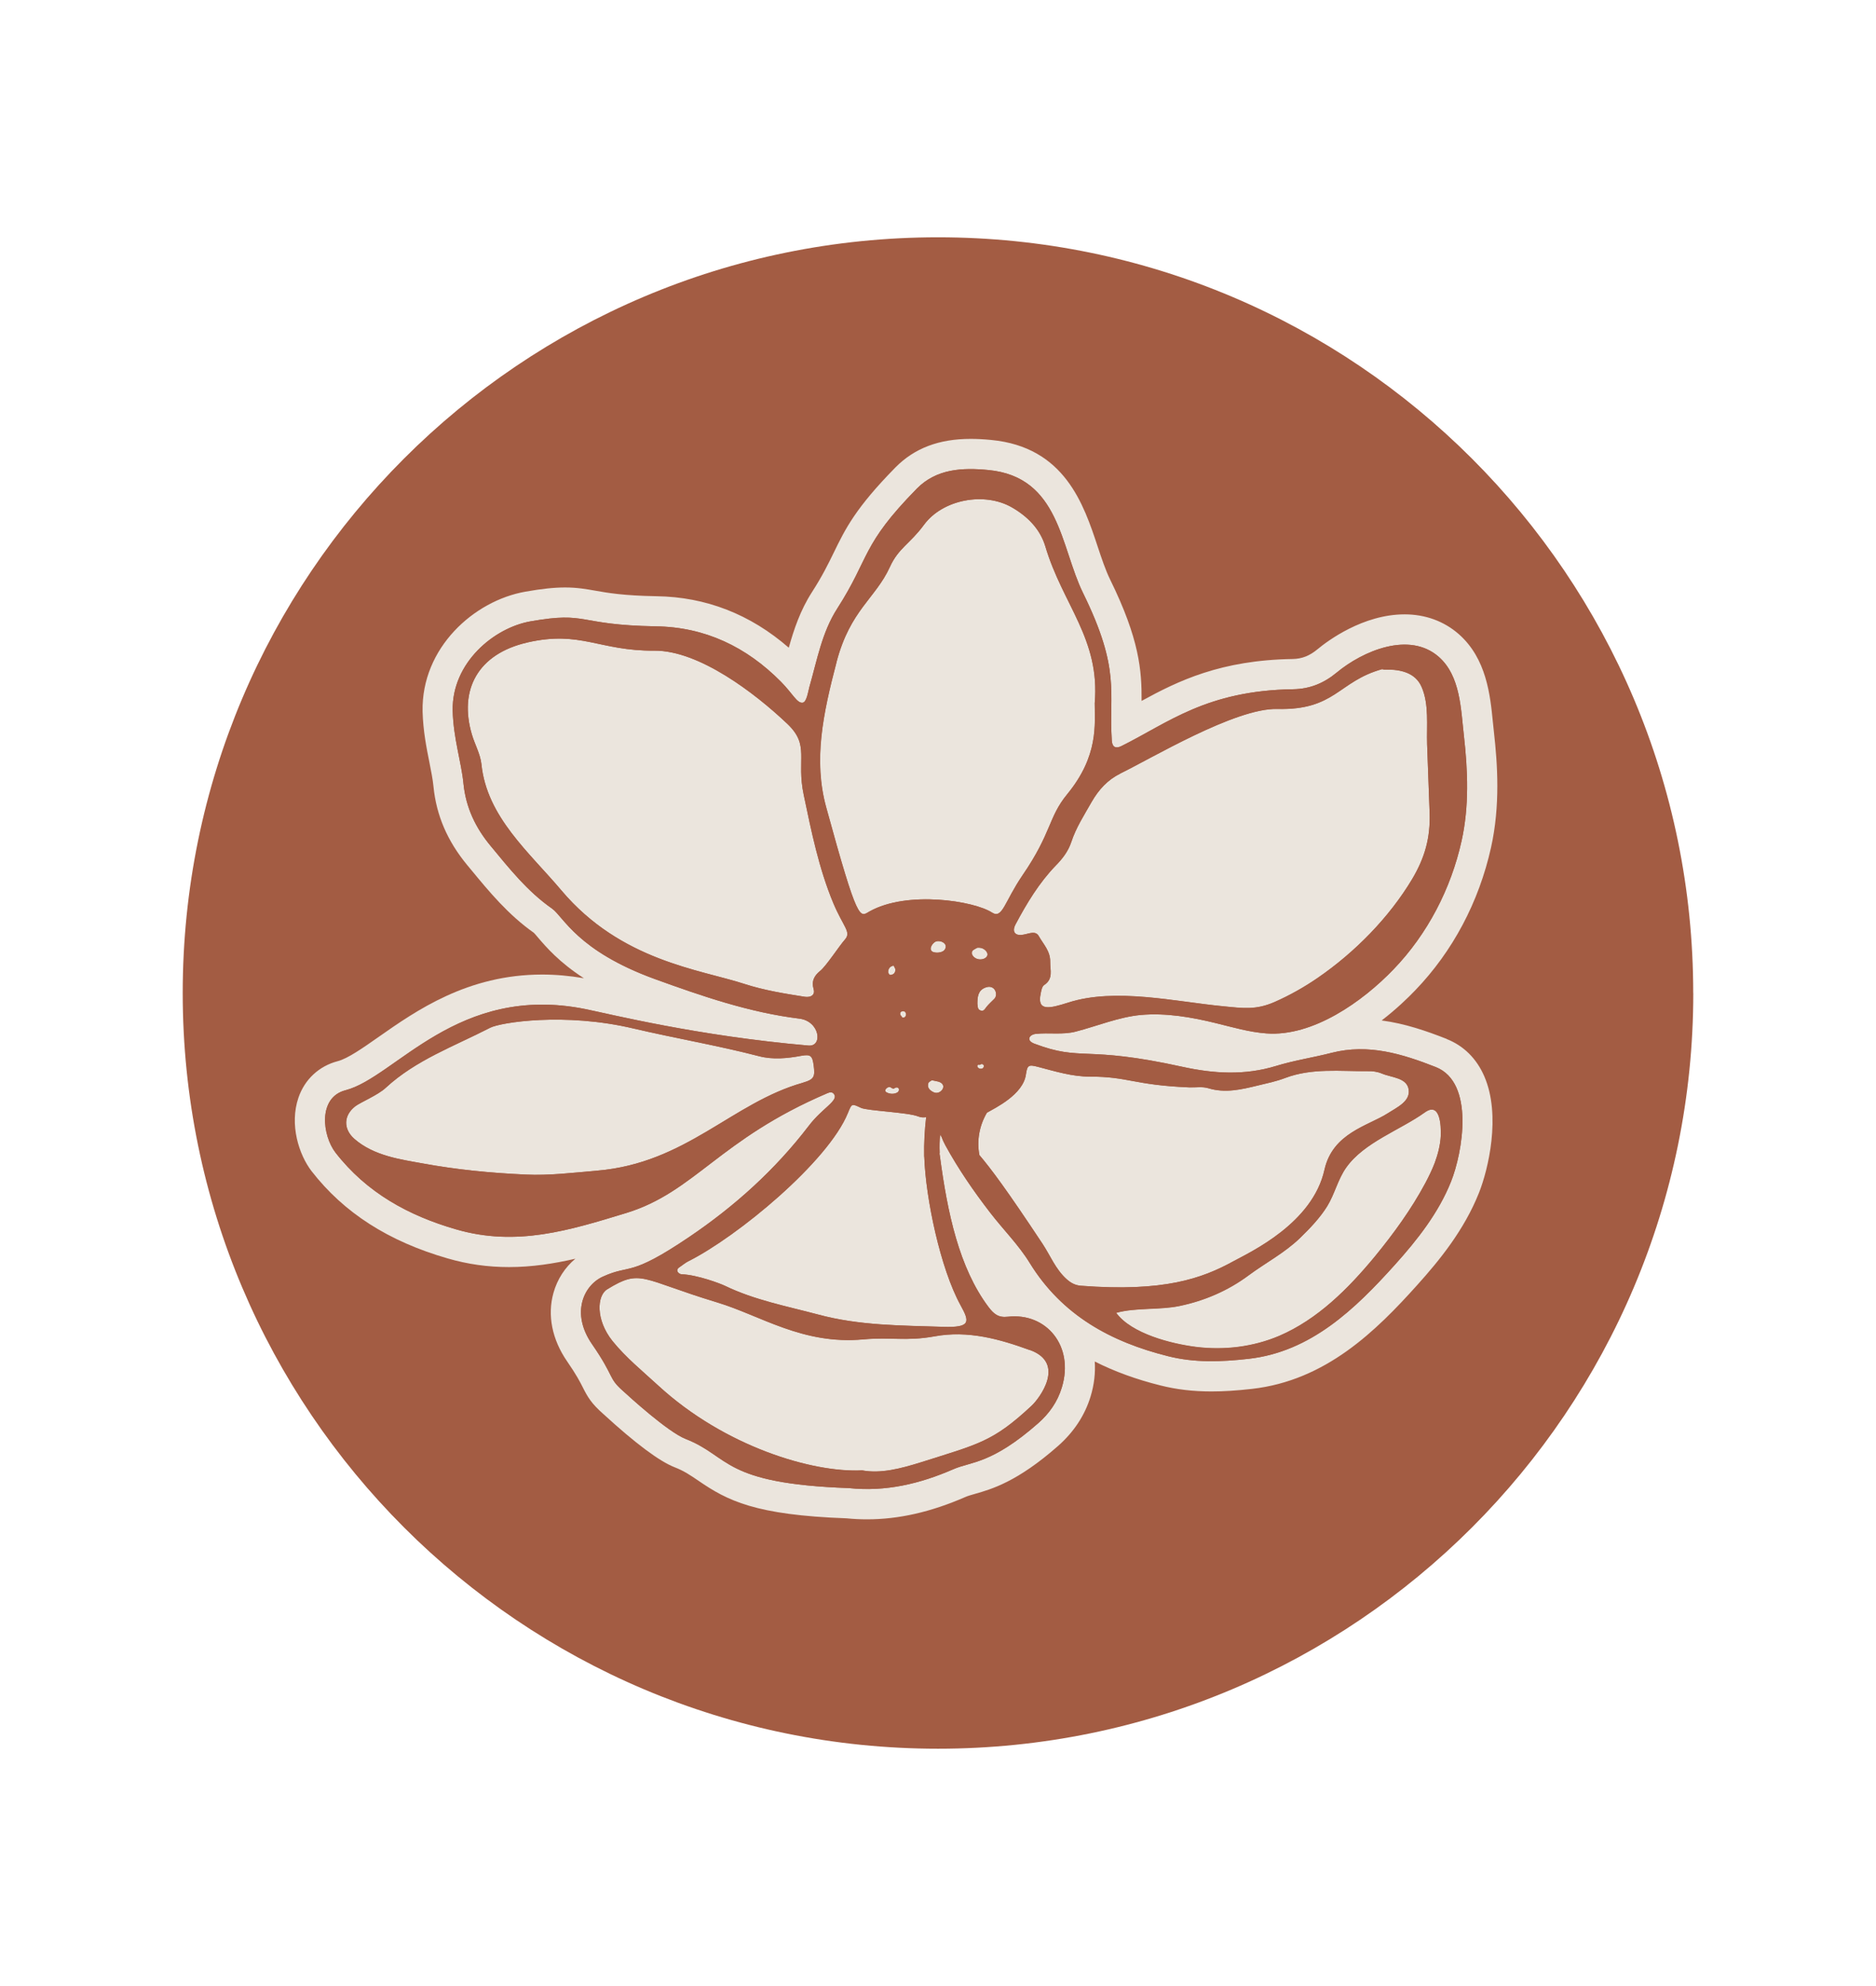<?xml version="1.0" encoding="UTF-8"?>
<svg xmlns="http://www.w3.org/2000/svg" id="Layer_1" data-name="Layer 1" viewBox="0 0 296.01 313.19">
  <defs>
    <style>
      .cls-1 {
        fill: #ebe5dd;
      }

      .cls-2 {
        fill: #a35c43;
      }
    </style>
  </defs>
  <path class="cls-2" d="M267.18,156.59c0,65.82-53.36,119.17-119.17,119.17S28.83,222.41,28.83,156.59s53.36-119.17,119.17-119.17,119.17,53.36,119.17,119.17Z"></path>
  <g>
    <path class="cls-1" d="M228.29,163.84c-3.2-1.26-6.62-2.44-10.28-2.92,2.31-1.78,4.13-3.54,5.29-4.75,5.92-6.14,10.06-13.94,11.97-22.54,1.47-6.61,1.02-13.15.46-18.13-.06-.52-.11-1.07-.17-1.62-.42-4.23-.99-10.02-5.39-13.89-2.32-2.03-5.27-3.11-8.53-3.11-6.59,0-12.18,4.2-13.75,5.5-1.25,1.04-2.45,1.51-3.9,1.54-11.37.17-18.11,3.46-23.86,6.61.03-4.76-.32-9.69-4.96-19.13-.73-1.49-1.34-3.31-1.98-5.24-2.19-6.61-5.19-15.67-16.78-16.78-1.21-.12-2.27-.17-3.27-.17-4.97,0-8.84,1.46-11.84,4.49-6.33,6.44-7.91,9.69-9.74,13.44-.88,1.8-1.79,3.67-3.45,6.25-1.83,2.84-2.85,5.89-3.65,8.75-6.07-5.28-13.08-8.01-20.87-8.12-5.22-.09-7.67-.52-9.64-.87-1.49-.26-2.89-.51-4.78-.51-1.72,0-3.65.2-6.25.66-8.14,1.42-16.44,8.87-16.24,18.89.08,3.05.61,5.71,1.08,8.05.27,1.37.53,2.67.64,3.8.45,4.55,2.2,8.61,5.34,12.4l.59.71c2.88,3.49,5.85,7.09,9.92,9.96.19.19.38.43.62.71,1.33,1.55,3.37,3.93,7.26,6.44-2.23-.38-4.43-.58-6.58-.58-11.77,0-19.88,5.69-25.81,9.84-2.51,1.76-4.87,3.41-6.45,3.82-2.95.77-5.21,2.87-6.2,5.76-1.44,4.23.06,8.97,2.08,11.59,5.1,6.56,12.12,11.06,21.45,13.75,3.17.92,6.34,1.37,9.69,1.37,3.61,0,7.09-.54,10.48-1.32-1.64,1.37-2.86,3.24-3.46,5.39-.99,3.52-.22,7.35,2.15,10.79,1.51,2.18,2.07,3.3,2.48,4.11.76,1.51,1.36,2.55,3.22,4.18,5.07,4.65,8.88,7.49,11.28,8.42,1.51.59,2.49,1.27,3.73,2.11,4.59,3.15,8.95,5.42,23.4,5.94,1.07.11,2.15.16,3.22.16,4.99,0,10.07-1.15,15.53-3.53.36-.16.85-.3,1.48-.48,2.67-.76,6.71-1.91,13.16-7.59,2.48-2.2,4.2-4.81,5.1-7.77.57-1.86.78-3.73.66-5.52,3.1,1.57,6.56,2.83,10.39,3.78,2.5.63,5.13.94,8.04.94,1.91,0,3.93-.13,6.35-.4,11.68-1.31,19.61-9.15,26.12-16.4,3.49-3.88,7.38-8.64,9.72-14.51,1.46-3.66,3.52-12.2.85-18.37-1.21-2.8-3.26-4.84-5.94-5.89ZM228.95,186.34c-1.96,4.91-5.29,9.15-8.84,13.09-6.28,6.99-13.27,13.75-23.12,14.85-4.28.48-8.51.64-12.69-.42-9.01-2.25-16.73-6.44-21.82-14.7-1.74-2.84-4.19-5.27-6.24-7.93-2.6-3.37-5.02-6.88-7.07-10.62-.2-.37-.42-.82-.57-1.26-.11-.15-.18-.31-.26-.46-.09.97-.11,1.92-.07,2.86,0,.07-.02.13-.02.2.02.15.04.29.07.46,1.17,8.79,3,17.5,7.65,23.69.84,1.1,1.56,1.72,3.06,1.54,6.06-.68,10.51,4.63,8.51,11.17-.68,2.25-1.98,4.08-3.7,5.6-7.38,6.5-10.64,6.06-13.4,7.27-5.27,2.29-10.69,3.59-16.51,2.98-20.03-.71-18.64-4.96-25.72-7.74-2.84-1.1-9.06-6.81-9.83-7.51-2.51-2.2-1.28-2.12-4.98-7.47-3.33-4.83-1.34-9.26,1.76-10.64,4.43-2.01,4.05.2,13.55-6.21,7.21-4.87,13.6-10.62,18.91-17.56,2.18-2.87,4.83-3.99,3.94-5.05-.29-.33-.66-.24-1.01-.09-17.1,7.29-20.89,15.56-31.73,18.89-8.9,2.71-17.3,5.36-26.86,2.58-7.49-2.16-14.1-5.77-19.02-12.1-2.07-2.69-2.82-8.68,1.56-9.83,7.89-2.03,17.67-16.88,37.88-12.8,3.9.79,17.65,4.23,35.19,5.75,2.29.2,1.81-3.86-1.45-4.25-7.89-.97-15.36-3.55-22.79-6.24-12.25-4.45-14.43-9.85-16.22-11.11-3.86-2.69-6.74-6.32-9.7-9.89-2.38-2.86-3.9-6.06-4.28-9.83-.33-3.39-1.59-7.1-1.7-11.5-.15-7.54,6.5-13.07,12.3-14.08,9.19-1.61,7.1.57,19.77.79,7.78.11,14.3,3.26,19.72,8.73,1.85,1.87,2.53,3.42,3.42,3.31.64-.09.84-1.61,1.08-2.51,1.21-4.21,1.96-8.57,4.39-12.34,5.22-8.13,3.72-9.92,12.58-18.93,3.09-3.11,7.16-3.31,11.26-2.91,11.28,1.08,11.37,12.14,14.94,19.39,6.02,12.25,4.03,15.58,4.54,23.29.07.99.6,1.32,1.54.84,7.36-3.66,13.42-8.75,27.08-8.95,2.64-.04,4.87-.97,6.88-2.64,4.1-3.39,11.44-6.55,16.09-2.47,3.44,3.02,3.48,8.29,3.97,12.47.62,5.49.84,11.11-.37,16.55-1.67,7.54-5.38,14.7-10.75,20.27-4.87,5.07-12.72,10.64-20.05,10.09-2.71-.2-5.31-.97-7.93-1.61-3.86-.95-7.89-1.65-11.88-1.3-3.48.33-6.85,1.74-10.25,2.62-2.09.55-4.25.13-6.37.37-.99.13-1.52,1.04-.18,1.54,7.58,2.86,7.78.22,23.32,3.64,5,1.1,9.87,1.39,14.83-.13,2.86-.88,5.86-1.32,8.77-2.07,5.8-1.48,11.15.18,16.42,2.25,6.19,2.45,4.23,13.49,2.4,18.07Z"></path>
    <path class="cls-1" d="M83.24,101.3c8.42-1.92,11.31,1.37,20.05,1.3,6.99-.04,15.78,6.63,20.96,11.55,3.59,3.42,1.37,5.49,2.58,11.22,1.21,5.77,2.38,11.55,4.65,17.01,1.61,3.83,2.89,4.58,1.85,5.77-.9,1.01-2.95,4.17-3.9,4.94-.93.75-1.43,1.59-1.04,2.93.24.88-.44,1.3-1.39,1.17-3.22-.51-6.39-1.01-9.54-2.03-7.03-2.29-19.46-3.61-28.87-14.74-5.07-6.02-11.79-11.59-12.63-19.94-.18-1.59-1.04-3.09-1.5-4.65-2.09-7.05.93-12.74,8.77-14.52ZM137.21,143.72c5.97-3.33,16.48-1.65,19.3.18,1.67,1.06,1.92-1.61,4.83-5.88,4.63-6.74,4.03-9.1,7.05-12.78,4.98-6.06,4.34-11.02,4.34-14.35.88-10.14-5.07-15.54-7.8-24.75-.82-2.71-2.78-4.69-5.27-6.13-4.34-2.49-10.91-1.26-13.86,2.73-2.23,3.04-4.03,3.66-5.4,6.68-2.25,4.94-6.24,6.77-8.4,14.94-2.18,8.29-3.68,15.54-1.65,22.94,5.07,18.49,5.29,17.32,6.85,16.42ZM176.72,122.01c-1.94.95-3.35,2.49-4.47,4.43-1.17,2.07-2.47,4.05-3.22,6.35-.48,1.45-1.37,2.6-2.45,3.7-2.62,2.71-4.56,5.93-6.32,9.23-.66,1.21-.09,1.94,1.28,1.65.88-.15,1.87-.66,2.38.26.71,1.26,1.81,2.34,1.79,4.01-.02,1.34.53,2.69-.95,3.68-.35.22-.46.88-.55,1.34-.62,2.86,1.37,2.38,4.36,1.43,7.43-2.38,16.9-.13,24.48.59,3.17.31,5.13.6,8.07-.68,2.4-1.06,4.67-2.34,6.81-3.81,5.84-4.01,11.28-9.52,14.92-15.62,1.98-3.35,2.86-6.48,2.73-10.36-.13-3.61-.26-7.25-.4-10.89-.09-2.91.33-6.26-.86-8.99-.99-2.31-3.39-2.8-5.69-2.75-.2.02-.37-.02-.55-.07-6.94,1.92-7.36,6.5-16.55,6.28-6.61-.18-20.03,7.89-24.81,10.2ZM107.57,200.95c2.45.09,6.08,1.45,6.85,1.83,4.67,2.25,9.72,3.2,14.68,4.52,6.52,1.76,13.11,1.72,19.75,1.94,4.32.13,4.19-.77,2.73-3.39-3.22-5.84-5.51-16.95-5.73-23.34,0-.04-.02-.11-.02-.18-.04-2.05.07-4.1.31-6.15-.42.07-.84.04-1.28-.13-1.59-.64-7.98-.88-8.99-1.34-1.48-.68-1.45-.73-2.07.79-3.11,7.69-17.45,19.53-25.19,23.4-.44.22-.84.55-1.26.84-.31.2-.64.44-.4.86.11.18.4.35.62.35ZM162.53,212.9c-4.83-1.76-9.81-3.15-15.07-2.18-4.5.82-6.9.09-11.24.48-9.56.88-16.18-3.75-23.03-5.82-12.12-3.66-12.01-5.38-17.39-2.07-1.61.99-1.85,4.78.84,8.15,2.14,2.64,4.76,4.76,7.25,7.05,10.45,9.59,24.31,13.75,32.15,13.35,2.95.55,6.1-.29,9.23-1.26,9.17-2.91,11.37-3.22,17.5-8.93,1.19-1.1,5.49-6.7-.24-8.79ZM94.25,184.6c14.06-1.19,21.29-10.73,32.44-13.86,1.81-.53,1.94-.97,1.7-2.75-.2-1.48-.46-1.76-1.92-1.5-2.23.42-4.52.64-6.7.07-6.55-1.7-13.2-2.82-19.77-4.36-10.95-2.6-21.05-.95-22.65-.13-5.64,2.91-11.72,5.07-16.51,9.5-1.21,1.12-4.01,2.29-4.78,2.89-1.85,1.43-1.92,3.57-.15,5.13,3.09,2.71,7.38,3.26,10.78,3.88,5.29.97,10.56,1.5,16.31,1.76,3.59.18,7.4-.29,11.26-.62ZM224.89,186.58c.55-1.04,1.08-2.12,1.5-3.22.51-1.39.88-2.82.95-4.28.07-1.65-.11-5.4-2.51-3.68-3.9,2.8-9.59,4.72-12.41,8.7-1.32,1.87-1.81,4.17-3,6.1-1.12,1.83-2.75,3.53-4.3,5.02-2.45,2.36-5.36,3.86-8.07,5.86-3.26,2.42-6.99,4.03-10.95,4.85-3.24.66-6.9.22-9.98,1.08,2.42,3.31,8.73,4.89,12.61,5.38,4.43.55,9.01,0,13.11-1.74,6.06-2.6,10.89-7.43,15.1-12.52,2.98-3.64,5.75-7.45,7.96-11.57ZM139.89,172.26c.4.22.9.29,1.37.15.15-.04.31-.11.44-.22.24-.24.2-.75-.24-.71-.35.02-.31.29-.68.13-.24-.11-.29-.26-.6-.18-.35.11-.75.57-.29.82ZM147.7,148.46c-.66.24-1.32,1.45-.35,1.7.33.09.71.09,1.04,0,.31-.07.6-.22.75-.51.46-.88-.73-1.43-1.43-1.19ZM154.22,149.45c-.18.11-.53.24-.77.48-.11.11-.13.48-.04.64.77,1.37,3.09.57,2.23-.55-.33-.4-.73-.62-1.41-.57ZM146.48,170.8c-.24.73.26,1.17.82,1.43,1.1.55,2.4-1.19.77-1.67-.35-.09-.71-.15-1.04-.22-.2.15-.48.26-.55.46ZM140.45,153.75c.55-.02.84-.33.84-.9-.11-.2-.24-.57-.31-.57-.53.09-.82.46-.84.97-.02.18.2.51.31.51ZM170.55,202.76c13.13,1.01,19.13-1.15,24.07-3.86,2.71-1.48,12.5-5.99,14.37-14.43,1.3-5.82,6.9-6.92,9.98-8.9,1.43-.93,3.57-1.87,3.31-3.72-.26-1.92-2.69-1.9-4.25-2.56-.68-.29-1.48-.4-2.2-.37-4.36.04-8.79-.53-13.05,1.08-1.39.53-2.89.84-4.34,1.19-2.56.62-5.11,1.23-7.78.42-.93-.29-2.01-.09-3-.13-8.82-.37-9.56-1.7-15.69-1.7-2.78,0-5.42-.82-8.11-1.52-1.54-.4-1.76-.35-1.98,1.19-.44,3.17-4.85,5.27-6.15,6.02-1.19,2.01-1.63,4.39-1.19,6.68,1.83,2.16,4.25,5.38,9.96,13.99,1.23,1.87,2.05,3.99,3.77,5.55.71.64,1.37.99,2.29,1.08ZM142.5,160.49c.15,0,.31-.09.37-.22.15-.22.11-.53-.07-.71-.2-.18-.55-.15-.71.07-.13.18-.07.48.13.59.02.13.13.24.26.26ZM154.51,167.94c-.11-.11-.29,0-.31.15,0,.13.09.26.22.35.15.11.37.13.55.07.2-.07.31-.29.26-.48-.04-.18-.29-.31-.46-.2l-.26.11ZM155.65,158.79c.37-.46.84-.88,1.26-1.3.66-.71.02-2.4-1.52-1.72-1.08.46-1.17,1.45-1.17,2.53.07.4-.02.99.64,1.08.4.07.57-.31.79-.59Z"></path>
    <path class="cls-2" d="M226.55,168.27c-5.27-2.07-10.62-3.72-16.42-2.25-2.91.75-5.91,1.19-8.77,2.07-4.96,1.52-9.83,1.23-14.83.13-15.54-3.42-15.73-.77-23.32-3.64-1.34-.51-.82-1.41.18-1.54,2.12-.24,4.28.18,6.37-.37,3.39-.88,6.77-2.29,10.25-2.62,3.99-.35,8.02.35,11.88,1.3,2.62.64,5.22,1.41,7.93,1.61,7.34.55,15.18-5.02,20.05-10.09,5.38-5.58,9.08-12.74,10.75-20.27,1.21-5.44.99-11.06.37-16.55-.48-4.19-.53-9.45-3.97-12.47-4.65-4.08-11.99-.93-16.09,2.47-2.01,1.67-4.23,2.6-6.88,2.64-13.66.2-19.72,5.29-27.08,8.95-.95.48-1.48.15-1.54-.84-.51-7.71,1.48-11.04-4.54-23.29-3.57-7.25-3.66-18.31-14.94-19.39-4.1-.4-8.18-.2-11.26,2.91-8.86,9.01-7.36,10.8-12.58,18.93-2.42,3.77-3.17,8.13-4.39,12.34-.24.9-.44,2.42-1.08,2.51-.88.11-1.56-1.43-3.42-3.31-5.42-5.47-11.94-8.62-19.72-8.73-12.67-.22-10.58-2.4-19.77-.79-5.8,1.01-12.45,6.55-12.3,14.08.11,4.41,1.37,8.11,1.7,11.5.37,3.77,1.9,6.96,4.28,9.83,2.95,3.57,5.84,7.21,9.7,9.89,1.79,1.26,3.97,6.66,16.22,11.11,7.43,2.69,14.9,5.27,22.79,6.24,3.26.4,3.75,4.45,1.45,4.25-17.54-1.52-31.29-4.96-35.19-5.75-20.21-4.08-29.99,10.78-37.88,12.8-4.39,1.15-3.64,7.14-1.56,9.83,4.91,6.32,11.53,9.94,19.02,12.1,9.56,2.78,17.96.13,26.86-2.58,10.84-3.33,14.63-11.59,31.73-18.89.35-.15.73-.24,1.01.09.88,1.06-1.76,2.18-3.94,5.05-5.31,6.94-11.7,12.69-18.91,17.56-9.5,6.41-9.12,4.21-13.55,6.21-3.11,1.39-5.09,5.82-1.76,10.64,3.7,5.36,2.47,5.27,4.98,7.47.77.71,6.99,6.41,9.83,7.51,7.07,2.78,5.69,7.03,25.72,7.74,5.82.62,11.24-.68,16.51-2.98,2.75-1.21,6.02-.77,13.4-7.27,1.72-1.52,3.02-3.35,3.7-5.6,2.01-6.55-2.45-11.86-8.51-11.17-1.5.18-2.23-.44-3.06-1.54-4.65-6.19-6.48-14.9-7.65-23.69-.02-.18-.04-.31-.07-.46,0-.07.02-.13.02-.2-.04-.95-.02-1.9.07-2.86.09.15.15.31.26.46.15.44.37.88.57,1.26,2.05,3.75,4.47,7.25,7.07,10.62,2.05,2.67,4.5,5.09,6.24,7.93,5.09,8.26,12.8,12.45,21.82,14.7,4.19,1.06,8.42.9,12.69.42,9.85-1.1,16.84-7.87,23.12-14.85,3.55-3.94,6.88-8.18,8.84-13.09,1.83-4.58,3.79-15.62-2.4-18.07ZM126.69,170.74c-11.15,3.13-18.38,12.67-32.44,13.86-3.86.33-7.67.79-11.26.62-5.75-.26-11.02-.79-16.31-1.76-3.39-.62-7.69-1.17-10.78-3.88-1.76-1.56-1.7-3.7.15-5.13.77-.6,3.57-1.76,4.78-2.89,4.78-4.43,10.86-6.59,16.51-9.5,1.61-.82,11.7-2.47,22.65.13,6.57,1.54,13.22,2.67,19.77,4.36,2.18.57,4.47.35,6.7-.07,1.45-.26,1.72.02,1.92,1.5.24,1.79.11,2.23-1.7,2.75ZM176.72,122.01c4.78-2.31,18.2-10.38,24.81-10.2,9.19.22,9.61-4.36,16.55-6.28.18.04.35.09.55.07,2.29-.04,4.69.44,5.69,2.75,1.19,2.73.77,6.08.86,8.99.13,3.64.26,7.27.4,10.89.13,3.88-.75,7.01-2.73,10.36-3.64,6.1-9.08,11.61-14.92,15.62-2.14,1.48-4.41,2.75-6.81,3.81-2.93,1.28-4.89.99-8.07.68-7.58-.73-17.06-2.98-24.48-.59-3,.95-4.98,1.43-4.36-1.43.09-.46.2-1.12.55-1.34,1.48-.99.93-2.34.95-3.68.02-1.67-1.08-2.75-1.79-4.01-.51-.93-1.5-.42-2.38-.26-1.37.29-1.94-.44-1.28-1.65,1.76-3.31,3.7-6.52,6.32-9.23,1.08-1.1,1.96-2.25,2.45-3.7.75-2.29,2.05-4.28,3.22-6.35,1.12-1.94,2.53-3.48,4.47-4.43ZM132.01,104.36c2.16-8.18,6.15-10.01,8.4-14.94,1.37-3.02,3.17-3.64,5.4-6.68,2.95-3.99,9.52-5.22,13.86-2.73,2.49,1.43,4.45,3.42,5.27,6.13,2.73,9.21,8.68,14.61,7.8,24.75,0,3.33.64,8.29-4.34,14.35-3.02,3.68-2.42,6.04-7.05,12.78-2.91,4.28-3.15,6.94-4.83,5.88-2.82-1.83-13.33-3.5-19.3-.18-1.56.9-1.79,2.07-6.85-16.42-2.03-7.4-.53-14.65,1.65-22.94ZM156.91,157.49c-.42.42-.88.84-1.26,1.3-.22.29-.4.66-.79.59-.66-.09-.57-.68-.64-1.08,0-1.08.09-2.07,1.17-2.53,1.54-.68,2.18,1.01,1.52,1.72ZM142.87,160.27c-.07.13-.22.22-.37.22-.13-.02-.24-.13-.26-.26-.2-.11-.26-.42-.13-.59.15-.22.51-.24.71-.07.18.18.22.48.07.71ZM140.18,171.44c.31-.09.35.07.6.18.37.15.33-.11.68-.13.44-.04.48.46.24.71-.13.11-.29.18-.44.22-.46.13-.97.07-1.37-.15-.46-.24-.07-.71.29-.82ZM140.14,153.24c.02-.51.31-.88.84-.97.07,0,.2.37.31.57,0,.57-.29.88-.84.9-.11,0-.33-.33-.31-.51ZM129.43,153.09c-.93.75-1.43,1.59-1.04,2.93.24.88-.44,1.3-1.39,1.17-3.22-.51-6.39-1.01-9.54-2.03-7.03-2.29-19.46-3.61-28.87-14.74-5.07-6.02-11.79-11.59-12.63-19.94-.18-1.59-1.04-3.09-1.5-4.65-2.09-7.05.93-12.74,8.77-14.52,8.42-1.92,11.31,1.37,20.05,1.3,6.99-.04,15.78,6.63,20.96,11.55,3.59,3.42,1.37,5.49,2.58,11.22,1.21,5.77,2.38,11.55,4.65,17.01,1.61,3.83,2.89,4.58,1.85,5.77-.9,1.01-2.95,4.17-3.9,4.94ZM162.53,212.9c5.73,2.09,1.43,7.69.24,8.79-6.13,5.71-8.33,6.02-17.5,8.93-3.13.97-6.28,1.81-9.23,1.26-7.85.4-21.71-3.77-32.15-13.35-2.49-2.29-5.11-4.41-7.25-7.05-2.69-3.37-2.45-7.16-.84-8.15,5.38-3.31,5.27-1.59,17.39,2.07,6.85,2.07,13.47,6.7,23.03,5.82,4.34-.4,6.74.33,11.24-.48,5.27-.97,10.25.42,15.07,2.18ZM151.57,205.84c1.45,2.62,1.59,3.53-2.73,3.39-6.63-.22-13.22-.18-19.75-1.94-4.96-1.32-10.01-2.27-14.68-4.52-.77-.37-4.41-1.74-6.85-1.83-.22,0-.51-.18-.62-.35-.24-.42.09-.66.4-.86.42-.29.82-.62,1.26-.84,7.74-3.88,22.08-15.71,25.19-23.4.62-1.52.6-1.48,2.07-.79,1.01.46,7.4.71,8.99,1.34.44.18.86.2,1.28.13-.24,2.05-.35,4.1-.31,6.15,0,.07.02.13.02.18.22,6.39,2.51,17.5,5.73,23.34ZM147.3,172.24c-.55-.26-1.06-.71-.82-1.43.07-.2.35-.31.55-.46.33.07.68.13,1.04.22,1.63.48.33,2.23-.77,1.67ZM149.13,149.65c-.15.29-.44.44-.75.51-.33.09-.71.09-1.04,0-.97-.24-.31-1.45.35-1.7.71-.24,1.9.31,1.43,1.19ZM153.4,150.57c-.09-.15-.07-.53.04-.64.24-.24.59-.37.77-.48.68-.04,1.08.18,1.41.57.86,1.12-1.45,1.92-2.23.55ZM154.51,167.94l.26-.11c.18-.11.42.02.46.2.04.2-.07.42-.26.48-.18.07-.4.04-.55-.07-.13-.09-.22-.22-.22-.35.02-.15.2-.26.31-.15ZM168.26,201.68c-1.72-1.56-2.53-3.68-3.77-5.55-5.71-8.62-8.13-11.83-9.96-13.99-.44-2.29,0-4.67,1.19-6.68,1.3-.75,5.71-2.84,6.15-6.02.22-1.54.44-1.59,1.98-1.19,2.69.71,5.33,1.52,8.11,1.52,6.13,0,6.88,1.32,15.69,1.7.99.04,2.07-.15,3,.13,2.67.82,5.22.2,7.78-.42,1.45-.35,2.95-.66,4.34-1.19,4.25-1.61,8.68-1.04,13.05-1.08.73-.02,1.52.09,2.2.37,1.56.66,3.99.64,4.25,2.56.26,1.85-1.87,2.8-3.31,3.72-3.09,1.98-8.68,3.09-9.98,8.9-1.87,8.44-11.66,12.96-14.37,14.43-4.94,2.71-10.93,4.87-24.07,3.86-.93-.09-1.59-.44-2.29-1.08ZM227.34,179.09c-.07,1.45-.44,2.89-.95,4.28-.42,1.1-.95,2.18-1.5,3.22-2.2,4.12-4.98,7.93-7.96,11.57-4.21,5.09-9.04,9.92-15.1,12.52-4.1,1.74-8.68,2.29-13.11,1.74-3.88-.48-10.18-2.07-12.61-5.38,3.09-.86,6.74-.42,9.98-1.08,3.97-.82,7.69-2.42,10.95-4.85,2.71-2.01,5.62-3.5,8.07-5.86,1.54-1.5,3.17-3.2,4.3-5.02,1.19-1.94,1.67-4.23,3-6.1,2.82-3.99,8.51-5.91,12.41-8.7,2.4-1.72,2.58,2.03,2.51,3.68Z"></path>
  </g>
</svg>
